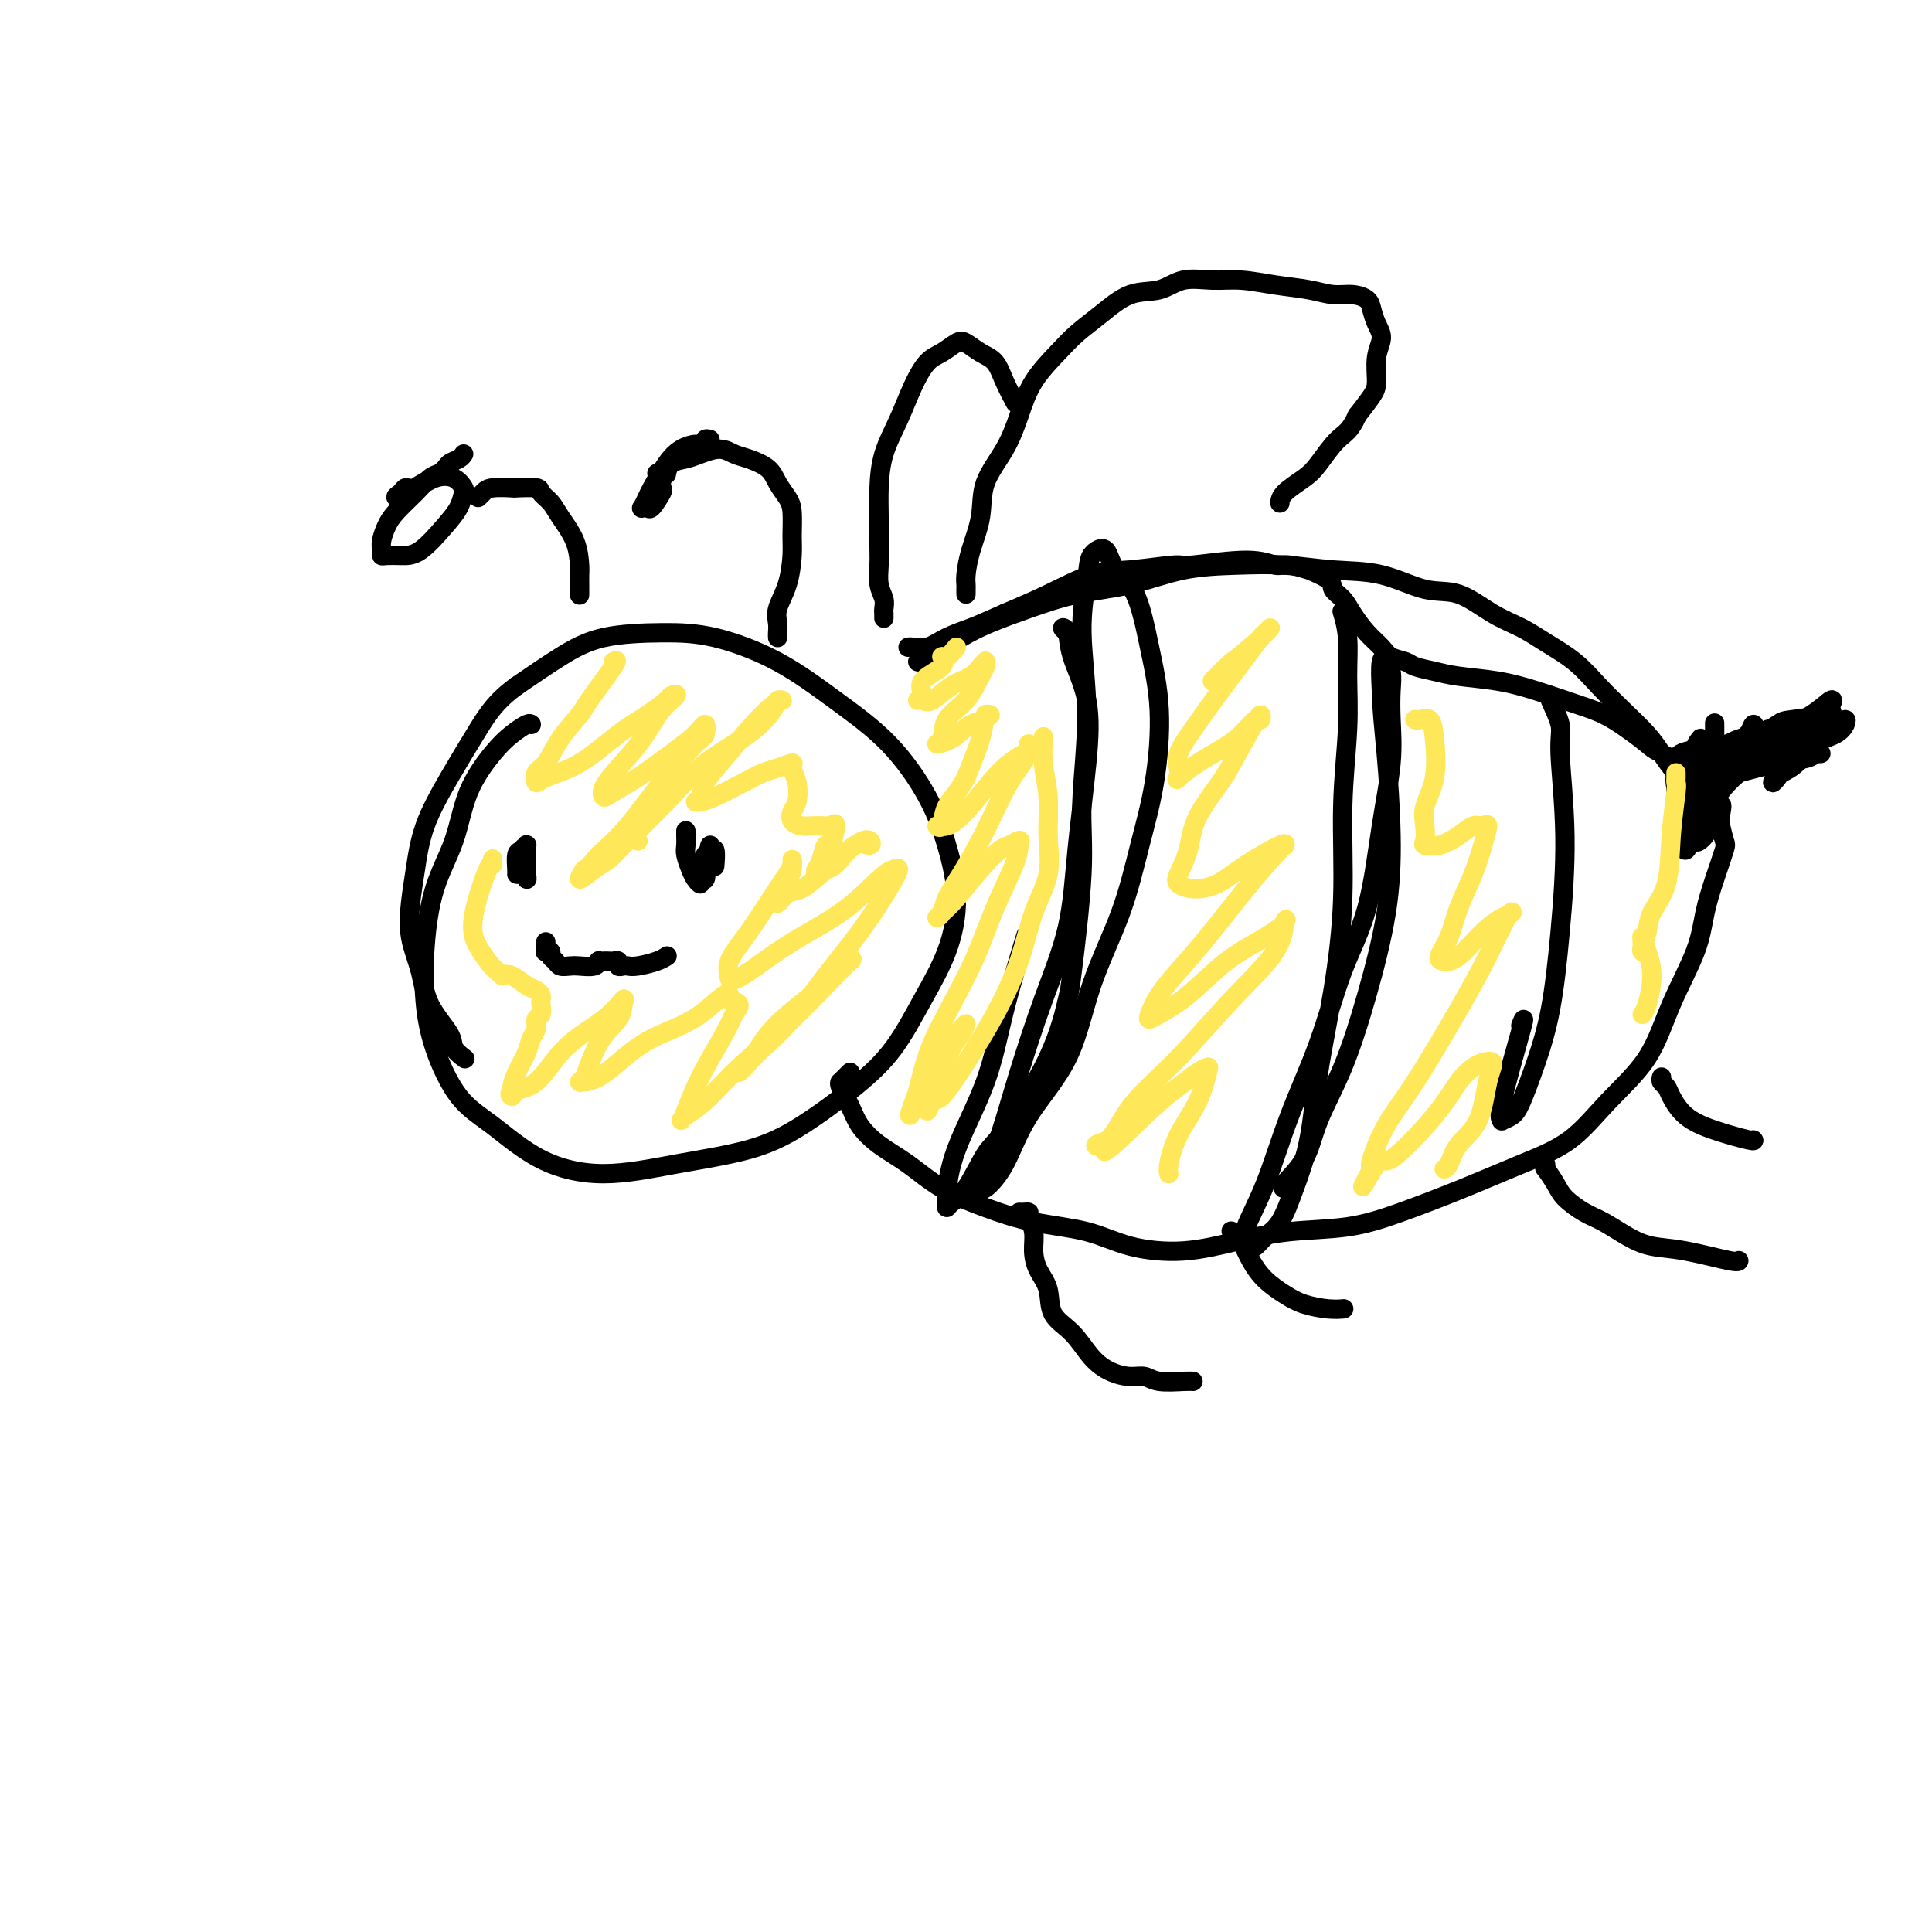 <svg viewBox='0 0 400 400' version='1.1' xmlns='http://www.w3.org/2000/svg' xmlns:xlink='http://www.w3.org/1999/xlink'><g fill='none' stroke='#000000' stroke-width='4' stroke-linecap='round' stroke-linejoin='round'><path d='M110,150c-0.168,-0.153 -0.336,-0.305 -1,0c-0.664,0.305 -1.823,1.069 -3,2c-1.177,0.931 -2.371,2.029 -4,4c-1.629,1.971 -3.691,4.813 -5,8c-1.309,3.187 -1.863,6.717 -3,10c-1.137,3.283 -2.855,6.317 -4,10c-1.145,3.683 -1.717,8.015 -2,12c-0.283,3.985 -0.276,7.623 0,11c0.276,3.377 0.822,6.493 2,10c1.178,3.507 2.989,7.403 5,10c2.011,2.597 4.222,3.893 7,6c2.778,2.107 6.124,5.025 10,7c3.876,1.975 8.281,3.006 13,3c4.719,-0.006 9.751,-1.050 15,-2c5.249,-0.950 10.713,-1.808 15,-3c4.287,-1.192 7.396,-2.719 11,-5c3.604,-2.281 7.703,-5.316 11,-8c3.297,-2.684 5.793,-5.019 8,-8c2.207,-2.981 4.127,-6.610 6,-10c1.873,-3.390 3.700,-6.543 5,-10c1.300,-3.457 2.075,-7.219 2,-11c-0.075,-3.781 -1.000,-7.581 -2,-11c-1.000,-3.419 -2.077,-6.457 -4,-10c-1.923,-3.543 -4.693,-7.591 -8,-11c-3.307,-3.409 -7.151,-6.181 -11,-9c-3.849,-2.819 -7.702,-5.687 -12,-8c-4.298,-2.313 -9.041,-4.070 -13,-5c-3.959,-0.930 -7.133,-1.033 -11,-1c-3.867,0.033 -8.426,0.201 -12,1c-3.574,0.799 -6.164,2.228 -9,4c-2.836,1.772 -5.918,3.886 -9,6'/><path d='M107,142c-4.306,3.108 -6.071,5.880 -8,9c-1.929,3.120 -4.021,6.590 -6,10c-1.979,3.410 -3.844,6.759 -5,10c-1.156,3.241 -1.602,6.374 -2,9c-0.398,2.626 -0.747,4.744 -1,7c-0.253,2.256 -0.409,4.648 0,7c0.409,2.352 1.385,4.662 2,7c0.615,2.338 0.869,4.704 2,7c1.131,2.296 3.138,4.523 4,6c0.862,1.477 0.578,2.205 1,3c0.422,0.795 1.549,1.656 2,2c0.451,0.344 0.225,0.172 0,0'/><path d='M190,137c0.483,0.102 0.965,0.204 1,0c0.035,-0.204 -0.378,-0.715 0,-1c0.378,-0.285 1.548,-0.346 3,-1c1.452,-0.654 3.185,-1.903 5,-3c1.815,-1.097 3.713,-2.041 6,-3c2.287,-0.959 4.965,-1.931 8,-3c3.035,-1.069 6.429,-2.235 10,-3c3.571,-0.765 7.319,-1.130 11,-2c3.681,-0.870 7.296,-2.247 11,-3c3.704,-0.753 7.497,-0.884 11,-1c3.503,-0.116 6.717,-0.216 10,0c3.283,0.216 6.634,0.750 10,1c3.366,0.250 6.745,0.216 10,1c3.255,0.784 6.385,2.386 9,3c2.615,0.614 4.716,0.238 7,1c2.284,0.762 4.753,2.660 7,4c2.247,1.340 4.273,2.121 6,3c1.727,0.879 3.155,1.855 5,3c1.845,1.145 4.107,2.458 6,4c1.893,1.542 3.416,3.312 5,5c1.584,1.688 3.230,3.294 5,5c1.770,1.706 3.665,3.511 5,5c1.335,1.489 2.109,2.662 3,4c0.891,1.338 1.899,2.842 3,4c1.101,1.158 2.295,1.970 3,3c0.705,1.030 0.921,2.277 1,3c0.079,0.723 0.023,0.921 0,1c-0.023,0.079 -0.011,0.040 0,0'/><path d='M176,222c-0.306,0.308 -0.612,0.616 -1,1c-0.388,0.384 -0.860,0.843 -1,1c-0.140,0.157 0.050,0.012 0,0c-0.050,-0.012 -0.339,0.109 0,1c0.339,0.891 1.308,2.552 2,4c0.692,1.448 1.108,2.684 2,4c0.892,1.316 2.260,2.713 4,4c1.740,1.287 3.852,2.465 6,4c2.148,1.535 4.330,3.426 7,5c2.670,1.574 5.826,2.830 9,4c3.174,1.170 6.364,2.255 10,3c3.636,0.745 7.716,1.149 11,2c3.284,0.851 5.771,2.149 9,3c3.229,0.851 7.200,1.254 11,1c3.800,-0.254 7.428,-1.165 11,-2c3.572,-0.835 7.088,-1.594 11,-2c3.912,-0.406 8.221,-0.457 12,-1c3.779,-0.543 7.028,-1.577 11,-3c3.972,-1.423 8.666,-3.236 13,-5c4.334,-1.764 8.306,-3.478 12,-5c3.694,-1.522 7.108,-2.852 10,-5c2.892,-2.148 5.260,-5.115 8,-8c2.740,-2.885 5.850,-5.690 8,-9c2.150,-3.310 3.340,-7.125 5,-11c1.660,-3.875 3.790,-7.810 5,-11c1.210,-3.190 1.498,-5.637 2,-8c0.502,-2.363 1.217,-4.644 2,-7c0.783,-2.356 1.634,-4.788 2,-6c0.366,-1.212 0.247,-1.203 0,-2c-0.247,-0.797 -0.624,-2.398 -1,-4'/><path d='M356,170c0.839,-4.702 0.437,-2.958 0,-3c-0.437,-0.042 -0.909,-1.870 -1,-3c-0.091,-1.130 0.199,-1.562 -2,-3c-2.199,-1.438 -6.886,-3.883 -9,-5c-2.114,-1.117 -1.654,-0.905 -3,-2c-1.346,-1.095 -4.498,-3.498 -7,-5c-2.502,-1.502 -4.352,-2.104 -7,-3c-2.648,-0.896 -6.093,-2.085 -9,-3c-2.907,-0.915 -5.278,-1.555 -8,-2c-2.722,-0.445 -5.797,-0.696 -8,-1c-2.203,-0.304 -3.534,-0.661 -5,-1c-1.466,-0.339 -3.067,-0.659 -4,-1c-0.933,-0.341 -1.198,-0.703 -2,-1c-0.802,-0.297 -2.140,-0.530 -3,-1c-0.860,-0.470 -1.243,-1.176 -2,-2c-0.757,-0.824 -1.887,-1.767 -3,-3c-1.113,-1.233 -2.209,-2.755 -3,-4c-0.791,-1.245 -1.276,-2.213 -2,-3c-0.724,-0.787 -1.685,-1.392 -2,-2c-0.315,-0.608 0.016,-1.219 -1,-2c-1.016,-0.781 -3.381,-1.731 -4,-2c-0.619,-0.269 0.506,0.142 0,0c-0.506,-0.142 -2.643,-0.838 -4,-1c-1.357,-0.162 -1.932,0.209 -3,0c-1.068,-0.209 -2.627,-0.998 -6,-1c-3.373,-0.002 -8.559,0.782 -11,1c-2.441,0.218 -2.138,-0.129 -4,0c-1.862,0.129 -5.891,0.736 -9,1c-3.109,0.264 -5.299,0.187 -8,1c-2.701,0.813 -5.915,2.518 -9,4c-3.085,1.482 -6.043,2.741 -9,4'/><path d='M208,127c-4.120,1.828 -5.419,2.399 -7,3c-1.581,0.601 -3.443,1.233 -5,2c-1.557,0.767 -2.809,1.670 -4,2c-1.191,0.330 -2.321,0.089 -3,0c-0.679,-0.089 -0.908,-0.025 -1,0c-0.092,0.025 -0.046,0.013 0,0'/><path d='M120,123c-0.001,0.174 -0.001,0.347 0,0c0.001,-0.347 0.005,-1.216 0,-2c-0.005,-0.784 -0.017,-1.484 0,-2c0.017,-0.516 0.064,-0.849 0,-2c-0.064,-1.151 -0.237,-3.121 -1,-5c-0.763,-1.879 -2.114,-3.666 -3,-5c-0.886,-1.334 -1.306,-2.214 -2,-3c-0.694,-0.786 -1.664,-1.479 -2,-2c-0.336,-0.521 -0.040,-0.869 -1,-1c-0.960,-0.131 -3.175,-0.046 -4,0c-0.825,0.046 -0.260,0.051 -1,0c-0.740,-0.051 -2.786,-0.158 -4,0c-1.214,0.158 -1.596,0.581 -2,1c-0.404,0.419 -0.830,0.834 -1,1c-0.170,0.166 -0.085,0.083 0,0'/><path d='M93,97c-0.681,0.373 -1.362,0.746 -2,1c-0.638,0.254 -1.232,0.389 -2,1c-0.768,0.611 -1.708,1.697 -3,3c-1.292,1.303 -2.935,2.822 -4,4c-1.065,1.178 -1.552,2.014 -2,3c-0.448,0.986 -0.858,2.120 -1,3c-0.142,0.880 -0.017,1.504 0,2c0.017,0.496 -0.074,0.863 0,1c0.074,0.137 0.314,0.042 1,0c0.686,-0.042 1.819,-0.032 3,0c1.181,0.032 2.409,0.088 4,-1c1.591,-1.088 3.546,-3.318 5,-5c1.454,-1.682 2.406,-2.817 3,-4c0.594,-1.183 0.829,-2.414 1,-3c0.171,-0.586 0.277,-0.526 0,-1c-0.277,-0.474 -0.938,-1.483 -2,-2c-1.062,-0.517 -2.525,-0.541 -4,0c-1.475,0.541 -2.963,1.649 -4,2c-1.037,0.351 -1.624,-0.055 -2,0c-0.376,0.055 -0.542,0.569 -1,1c-0.458,0.431 -1.206,0.778 -1,1c0.206,0.222 1.368,0.320 2,0c0.632,-0.320 0.733,-1.056 2,-2c1.267,-0.944 3.699,-2.095 5,-3c1.301,-0.905 1.473,-1.562 2,-2c0.527,-0.438 1.411,-0.656 2,-1c0.589,-0.344 0.883,-0.812 1,-1c0.117,-0.188 0.059,-0.094 0,0'/><path d='M161,132c-0.014,-0.258 -0.028,-0.516 0,-1c0.028,-0.484 0.098,-1.194 0,-2c-0.098,-0.806 -0.366,-1.707 0,-3c0.366,-1.293 1.364,-2.979 2,-5c0.636,-2.021 0.910,-4.379 1,-6c0.090,-1.621 -0.004,-2.507 0,-4c0.004,-1.493 0.108,-3.594 0,-5c-0.108,-1.406 -0.427,-2.116 -1,-3c-0.573,-0.884 -1.401,-1.940 -2,-3c-0.599,-1.060 -0.968,-2.123 -2,-3c-1.032,-0.877 -2.726,-1.566 -4,-2c-1.274,-0.434 -2.127,-0.612 -3,-1c-0.873,-0.388 -1.765,-0.986 -3,-1c-1.235,-0.014 -2.814,0.557 -4,1c-1.186,0.443 -1.978,0.758 -3,1c-1.022,0.242 -2.275,0.411 -3,1c-0.725,0.589 -0.921,1.597 -1,2c-0.079,0.403 -0.039,0.202 0,0'/><path d='M147,91c-0.464,-0.118 -0.928,-0.235 -1,0c-0.072,0.235 0.247,0.823 0,1c-0.247,0.177 -1.060,-0.056 -2,0c-0.940,0.056 -2.007,0.401 -3,1c-0.993,0.599 -1.913,1.453 -3,3c-1.087,1.547 -2.340,3.787 -3,5c-0.660,1.213 -0.725,1.400 -1,2c-0.275,0.600 -0.760,1.614 -1,2c-0.240,0.386 -0.236,0.144 0,0c0.236,-0.144 0.704,-0.189 1,0c0.296,0.189 0.420,0.611 1,0c0.580,-0.611 1.616,-2.255 2,-3c0.384,-0.745 0.117,-0.592 0,-1c-0.117,-0.408 -0.083,-1.377 0,-2c0.083,-0.623 0.215,-0.898 0,-1c-0.215,-0.102 -0.776,-0.029 -1,0c-0.224,0.029 -0.112,0.015 0,0'/><path d='M109,175c-0.423,0.333 -0.846,0.665 -1,1c-0.154,0.335 -0.037,0.672 0,1c0.037,0.328 -0.004,0.645 0,1c0.004,0.355 0.054,0.746 0,1c-0.054,0.254 -0.211,0.372 0,1c0.211,0.628 0.788,1.767 1,2c0.212,0.233 0.057,-0.439 0,-1c-0.057,-0.561 -0.015,-1.012 0,-1c0.015,0.012 0.005,0.486 0,0c-0.005,-0.486 -0.004,-1.930 0,-3c0.004,-1.070 0.011,-1.764 0,-2c-0.011,-0.236 -0.042,-0.015 0,0c0.042,0.015 0.155,-0.178 0,0c-0.155,0.178 -0.577,0.727 -1,1c-0.423,0.273 -0.845,0.269 -1,1c-0.155,0.731 -0.042,2.197 0,3c0.042,0.803 0.012,0.944 0,1c-0.012,0.056 -0.006,0.028 0,0'/><path d='M142,172c-0.007,0.236 -0.013,0.472 0,1c0.013,0.528 0.046,1.348 0,2c-0.046,0.652 -0.171,1.137 0,2c0.171,0.863 0.638,2.104 1,3c0.362,0.896 0.619,1.446 1,2c0.381,0.554 0.886,1.112 1,1c0.114,-0.112 -0.162,-0.894 0,-1c0.162,-0.106 0.762,0.464 1,0c0.238,-0.464 0.115,-1.962 0,-3c-0.115,-1.038 -0.223,-1.616 0,-2c0.223,-0.384 0.778,-0.575 1,-1c0.222,-0.425 0.112,-1.083 0,-1c-0.112,0.083 -0.226,0.909 0,1c0.226,0.091 0.792,-0.552 1,0c0.208,0.552 0.060,2.301 0,3c-0.060,0.699 -0.030,0.350 0,0'/><path d='M113,195c-0.009,0.311 -0.017,0.622 0,1c0.017,0.378 0.060,0.822 0,1c-0.060,0.178 -0.224,0.090 0,0c0.224,-0.090 0.837,-0.182 1,0c0.163,0.182 -0.123,0.637 0,1c0.123,0.363 0.656,0.634 1,1c0.344,0.366 0.499,0.826 1,1c0.501,0.174 1.349,0.061 2,0c0.651,-0.061 1.106,-0.069 2,0c0.894,0.069 2.229,0.215 3,0c0.771,-0.215 0.980,-0.789 1,-1c0.020,-0.211 -0.148,-0.057 0,0c0.148,0.057 0.613,0.019 1,0c0.387,-0.019 0.695,-0.019 1,0c0.305,0.019 0.606,0.057 1,0c0.394,-0.057 0.880,-0.211 1,0c0.120,0.211 -0.127,0.786 0,1c0.127,0.214 0.626,0.068 1,0c0.374,-0.068 0.622,-0.057 1,0c0.378,0.057 0.885,0.160 2,0c1.115,-0.160 2.839,-0.581 4,-1c1.161,-0.419 1.760,-0.834 2,-1c0.240,-0.166 0.120,-0.083 0,0'/><path d='M221,131c-0.529,-0.438 -1.058,-0.875 -1,-1c0.058,-0.125 0.703,0.063 1,1c0.297,0.937 0.248,2.625 1,5c0.752,2.375 2.306,5.439 3,9c0.694,3.561 0.527,7.618 0,13c-0.527,5.382 -1.414,12.088 -2,18c-0.586,5.912 -0.870,11.031 -2,16c-1.130,4.969 -3.105,9.788 -5,15c-1.895,5.212 -3.709,10.818 -5,15c-1.291,4.182 -2.058,6.942 -3,10c-0.942,3.058 -2.058,6.416 -3,9c-0.942,2.584 -1.708,4.394 -2,5c-0.292,0.606 -0.108,0.007 0,0c0.108,-0.007 0.140,0.578 1,0c0.860,-0.578 2.547,-2.318 4,-5c1.453,-2.682 2.671,-6.305 5,-10c2.329,-3.695 5.769,-7.460 8,-12c2.231,-4.540 3.254,-9.854 5,-15c1.746,-5.146 4.214,-10.125 6,-15c1.786,-4.875 2.891,-9.648 4,-14c1.109,-4.352 2.221,-8.284 3,-13c0.779,-4.716 1.226,-10.217 1,-15c-0.226,-4.783 -1.125,-8.848 -2,-13c-0.875,-4.152 -1.726,-8.392 -3,-11c-1.274,-2.608 -2.970,-3.586 -4,-5c-1.030,-1.414 -1.393,-3.265 -2,-4c-0.607,-0.735 -1.459,-0.353 -2,0c-0.541,0.353 -0.770,0.676 -1,1'/><path d='M226,115c-0.609,0.829 -0.630,2.402 -1,5c-0.370,2.598 -1.087,6.220 -1,11c0.087,4.780 0.978,10.716 1,17c0.022,6.284 -0.824,12.916 -1,18c-0.176,5.084 0.318,8.620 0,15c-0.318,6.380 -1.448,15.606 -2,20c-0.552,4.394 -0.524,3.958 -1,6c-0.476,2.042 -1.455,6.564 -4,12c-2.545,5.436 -6.658,11.787 -9,15c-2.342,3.213 -2.915,3.288 -4,5c-1.085,1.712 -2.684,5.060 -4,7c-1.316,1.940 -2.350,2.473 -3,3c-0.650,0.527 -0.915,1.050 -1,1c-0.085,-0.050 0.009,-0.672 0,-1c-0.009,-0.328 -0.121,-0.363 0,-2c0.121,-1.637 0.474,-4.875 2,-9c1.526,-4.125 4.223,-9.137 6,-14c1.777,-4.863 2.632,-9.579 4,-15c1.368,-5.421 3.248,-11.549 4,-14c0.752,-2.451 0.376,-1.226 0,0'/><path d='M278,127c-0.116,-0.387 -0.231,-0.774 0,0c0.231,0.774 0.809,2.707 1,5c0.191,2.293 -0.006,4.944 0,8c0.006,3.056 0.216,6.516 0,11c-0.216,4.484 -0.858,9.991 -1,16c-0.142,6.009 0.216,12.520 0,19c-0.216,6.480 -1.005,12.930 -2,19c-0.995,6.070 -2.195,11.762 -3,17c-0.805,5.238 -1.213,10.024 -2,14c-0.787,3.976 -1.951,7.143 -3,10c-1.049,2.857 -1.983,5.404 -3,7c-1.017,1.596 -2.118,2.240 -3,3c-0.882,0.760 -1.545,1.634 -2,2c-0.455,0.366 -0.700,0.222 -1,0c-0.300,-0.222 -0.654,-0.523 -1,-1c-0.346,-0.477 -0.685,-1.130 0,-3c0.685,-1.870 2.392,-4.955 4,-9c1.608,-4.045 3.116,-9.049 5,-14c1.884,-4.951 4.144,-9.850 6,-15c1.856,-5.150 3.306,-10.550 5,-15c1.694,-4.450 3.630,-7.950 5,-13c1.370,-5.050 2.172,-11.648 3,-17c0.828,-5.352 1.682,-9.456 2,-13c0.318,-3.544 0.100,-6.529 0,-9c-0.100,-2.471 -0.083,-4.428 0,-6c0.083,-1.572 0.232,-2.758 0,-4c-0.232,-1.242 -0.846,-2.539 -1,-3c-0.154,-0.461 0.151,-0.086 0,0c-0.151,0.086 -0.757,-0.118 -1,1c-0.243,1.118 -0.121,3.559 0,6'/><path d='M286,143c0.008,3.196 0.527,7.687 1,13c0.473,5.313 0.898,11.447 1,17c0.102,5.553 -0.120,10.525 -1,16c-0.880,5.475 -2.419,11.453 -4,17c-1.581,5.547 -3.204,10.664 -5,15c-1.796,4.336 -3.763,7.890 -5,11c-1.237,3.110 -1.743,5.775 -3,8c-1.257,2.225 -3.265,4.009 -4,5c-0.735,0.991 -0.198,1.190 0,1c0.198,-0.190 0.057,-0.769 0,-1c-0.057,-0.231 -0.028,-0.116 0,0'/><path d='M321,144c-0.236,-0.064 -0.472,-0.128 0,1c0.472,1.128 1.652,3.449 2,5c0.348,1.551 -0.136,2.333 0,6c0.136,3.667 0.892,10.218 1,17c0.108,6.782 -0.432,13.796 -1,20c-0.568,6.204 -1.165,11.600 -2,16c-0.835,4.400 -1.907,7.806 -3,11c-1.093,3.194 -2.206,6.176 -3,8c-0.794,1.824 -1.270,2.490 -2,3c-0.730,0.510 -1.716,0.866 -2,1c-0.284,0.134 0.134,0.047 0,0c-0.134,-0.047 -0.819,-0.054 0,-4c0.819,-3.946 3.144,-11.832 4,-15c0.856,-3.168 0.245,-1.620 0,-1c-0.245,0.620 -0.122,0.310 0,0'/><path d='M200,123c-0.004,-0.341 -0.008,-0.683 0,-1c0.008,-0.317 0.027,-0.610 0,-1c-0.027,-0.390 -0.100,-0.878 0,-2c0.100,-1.122 0.372,-2.878 1,-5c0.628,-2.122 1.611,-4.610 2,-7c0.389,-2.390 0.183,-4.680 1,-7c0.817,-2.320 2.657,-4.668 4,-7c1.343,-2.332 2.188,-4.646 3,-7c0.812,-2.354 1.590,-4.747 3,-7c1.410,-2.253 3.451,-4.367 5,-6c1.549,-1.633 2.608,-2.785 4,-4c1.392,-1.215 3.119,-2.493 5,-4c1.881,-1.507 3.915,-3.242 6,-4c2.085,-0.758 4.222,-0.540 6,-1c1.778,-0.460 3.199,-1.599 5,-2c1.801,-0.401 3.983,-0.065 6,0c2.017,0.065 3.869,-0.141 6,0c2.131,0.141 4.539,0.629 7,1c2.461,0.371 4.974,0.626 7,1c2.026,0.374 3.565,0.866 5,1c1.435,0.134 2.768,-0.089 4,0c1.232,0.089 2.365,0.490 3,1c0.635,0.510 0.773,1.130 1,2c0.227,0.870 0.543,1.989 1,3c0.457,1.011 1.056,1.915 1,3c-0.056,1.085 -0.768,2.353 -1,4c-0.232,1.647 0.014,3.674 0,5c-0.014,1.326 -0.290,1.950 -1,3c-0.710,1.050 -1.855,2.525 -3,4'/><path d='M281,86c-1.469,3.342 -2.642,3.698 -4,5c-1.358,1.302 -2.900,3.551 -4,5c-1.100,1.449 -1.759,2.100 -3,3c-1.241,0.900 -3.065,2.050 -4,3c-0.935,0.950 -0.981,1.700 -1,2c-0.019,0.300 -0.009,0.150 0,0'/><path d='M183,128c-0.002,-0.441 -0.004,-0.883 0,-1c0.004,-0.117 0.015,0.090 0,0c-0.015,-0.090 -0.057,-0.475 0,-1c0.057,-0.525 0.211,-1.188 0,-2c-0.211,-0.812 -0.789,-1.772 -1,-3c-0.211,-1.228 -0.055,-2.724 0,-4c0.055,-1.276 0.010,-2.330 0,-4c-0.010,-1.670 0.017,-3.954 0,-6c-0.017,-2.046 -0.076,-3.854 0,-6c0.076,-2.146 0.288,-4.629 1,-7c0.712,-2.371 1.924,-4.628 3,-7c1.076,-2.372 2.017,-4.858 3,-7c0.983,-2.142 2.009,-3.941 3,-5c0.991,-1.059 1.946,-1.379 3,-2c1.054,-0.621 2.207,-1.542 3,-2c0.793,-0.458 1.225,-0.451 2,0c0.775,0.451 1.893,1.347 3,2c1.107,0.653 2.204,1.062 3,2c0.796,0.938 1.291,2.407 2,4c0.709,1.593 1.631,3.312 2,4c0.369,0.688 0.184,0.344 0,0'/><path d='M211,251c0.301,0.013 0.602,0.026 1,0c0.398,-0.026 0.893,-0.089 1,0c0.107,0.089 -0.174,0.332 0,1c0.174,0.668 0.804,1.760 1,3c0.196,1.240 -0.041,2.626 0,4c0.041,1.374 0.359,2.734 1,4c0.641,1.266 1.605,2.437 2,4c0.395,1.563 0.220,3.519 1,5c0.780,1.481 2.516,2.487 4,4c1.484,1.513 2.716,3.534 4,5c1.284,1.466 2.620,2.379 4,3c1.380,0.621 2.804,0.951 4,1c1.196,0.049 2.163,-0.183 3,0c0.837,0.183 1.544,0.781 3,1c1.456,0.219 3.661,0.059 5,0c1.339,-0.059 1.811,-0.017 2,0c0.189,0.017 0.094,0.008 0,0'/><path d='M255,255c-0.095,-0.108 -0.189,-0.216 0,0c0.189,0.216 0.662,0.757 1,1c0.338,0.243 0.543,0.187 1,1c0.457,0.813 1.168,2.495 2,4c0.832,1.505 1.785,2.834 3,4c1.215,1.166 2.690,2.169 4,3c1.310,0.831 2.454,1.491 4,2c1.546,0.509 3.493,0.868 5,1c1.507,0.132 2.573,0.038 3,0c0.427,-0.038 0.213,-0.019 0,0'/><path d='M320,241c0.051,0.495 0.103,0.990 0,1c-0.103,0.010 -0.360,-0.465 0,0c0.360,0.465 1.337,1.871 2,3c0.663,1.129 1.011,1.980 2,3c0.989,1.020 2.619,2.208 4,3c1.381,0.792 2.514,1.186 4,2c1.486,0.814 3.326,2.046 5,3c1.674,0.954 3.180,1.628 5,2c1.820,0.372 3.952,0.440 7,1c3.048,0.560 7.013,1.612 9,2c1.987,0.388 1.996,0.111 2,0c0.004,-0.111 0.002,-0.055 0,0'/><path d='M344,223c-0.098,0.343 -0.196,0.686 0,1c0.196,0.314 0.687,0.599 1,1c0.313,0.401 0.448,0.916 1,2c0.552,1.084 1.521,2.735 3,4c1.479,1.265 3.469,2.143 6,3c2.531,0.857 5.605,1.692 7,2c1.395,0.308 1.113,0.088 1,0c-0.113,-0.088 -0.056,-0.044 0,0'/><path d='M346,158c-0.097,0.088 -0.194,0.177 0,0c0.194,-0.177 0.679,-0.618 1,-1c0.321,-0.382 0.480,-0.704 1,-1c0.520,-0.296 1.402,-0.566 4,-1c2.598,-0.434 6.911,-1.034 10,-2c3.089,-0.966 4.954,-2.299 6,-3c1.046,-0.701 1.272,-0.769 3,-1c1.728,-0.231 4.957,-0.624 6,-1c1.043,-0.376 -0.099,-0.736 0,-1c0.099,-0.264 1.441,-0.431 2,0c0.559,0.431 0.335,1.461 0,2c-0.335,0.539 -0.782,0.587 -1,1c-0.218,0.413 -0.207,1.191 -1,2c-0.793,0.809 -2.391,1.650 -4,3c-1.609,1.350 -3.228,3.210 -4,4c-0.772,0.790 -0.696,0.509 -1,1c-0.304,0.491 -0.988,1.754 -1,2c-0.012,0.246 0.647,-0.525 1,-1c0.353,-0.475 0.399,-0.655 1,-1c0.601,-0.345 1.755,-0.854 3,-2c1.245,-1.146 2.579,-2.930 4,-4c1.421,-1.070 2.930,-1.425 4,-2c1.070,-0.575 1.702,-1.369 2,-2c0.298,-0.631 0.262,-1.099 0,-1c-0.262,0.099 -0.750,0.766 -1,1c-0.250,0.234 -0.263,0.035 -2,1c-1.737,0.965 -5.197,3.094 -7,4c-1.803,0.906 -1.947,0.590 -3,1c-1.053,0.410 -3.015,1.546 -4,2c-0.985,0.454 -0.992,0.227 -1,0'/><path d='M364,158c-2.773,1.334 -0.704,0.668 0,0c0.704,-0.668 0.045,-1.338 0,-2c-0.045,-0.662 0.524,-1.315 1,-2c0.476,-0.685 0.860,-1.403 1,-2c0.140,-0.597 0.035,-1.072 0,-1c-0.035,0.072 0.000,0.691 -1,1c-1.000,0.309 -3.035,0.308 -5,1c-1.965,0.692 -3.859,2.078 -5,3c-1.141,0.922 -1.528,1.379 -2,2c-0.472,0.621 -1.027,1.407 -1,2c0.027,0.593 0.637,0.992 2,1c1.363,0.008 3.480,-0.376 6,-1c2.520,-0.624 5.444,-1.488 8,-2c2.556,-0.512 4.746,-0.673 6,-1c1.254,-0.327 1.573,-0.820 2,-1c0.427,-0.180 0.961,-0.045 1,0c0.039,0.045 -0.416,0.002 -1,0c-0.584,-0.002 -1.296,0.037 -3,0c-1.704,-0.037 -4.399,-0.150 -6,0c-1.601,0.150 -2.106,0.562 -3,1c-0.894,0.438 -2.176,0.900 -3,1c-0.824,0.100 -1.189,-0.164 -1,0c0.189,0.164 0.933,0.756 1,1c0.067,0.244 -0.544,0.140 2,-1c2.544,-1.140 8.242,-3.317 11,-5c2.758,-1.683 2.575,-2.872 3,-4c0.425,-1.128 1.459,-2.194 2,-3c0.541,-0.806 0.588,-1.350 0,-1c-0.588,0.350 -1.812,1.594 -4,3c-2.188,1.406 -5.339,2.973 -8,5c-2.661,2.027 -4.830,4.513 -7,7'/><path d='M360,160c-3.964,3.421 -4.375,4.973 -5,6c-0.625,1.027 -1.464,1.529 -2,2c-0.536,0.471 -0.769,0.911 -1,1c-0.231,0.089 -0.461,-0.175 0,-1c0.461,-0.825 1.613,-2.212 3,-4c1.387,-1.788 3.011,-3.977 4,-6c0.989,-2.023 1.344,-3.881 2,-5c0.656,-1.119 1.613,-1.501 2,-2c0.387,-0.499 0.202,-1.116 0,-1c-0.202,0.116 -0.422,0.964 -1,2c-0.578,1.036 -1.514,2.261 -3,4c-1.486,1.739 -3.524,3.994 -5,6c-1.476,2.006 -2.392,3.763 -3,5c-0.608,1.237 -0.910,1.954 -1,2c-0.090,0.046 0.032,-0.580 0,-1c-0.032,-0.420 -0.219,-0.635 0,-2c0.219,-1.365 0.843,-3.880 1,-6c0.157,-2.120 -0.153,-3.845 0,-5c0.153,-1.155 0.770,-1.740 1,-2c0.230,-0.260 0.073,-0.194 0,0c-0.073,0.194 -0.061,0.515 0,2c0.061,1.485 0.171,4.132 0,7c-0.171,2.868 -0.624,5.956 -1,8c-0.376,2.044 -0.675,3.045 -1,4c-0.325,0.955 -0.676,1.865 -1,2c-0.324,0.135 -0.623,-0.505 -1,-1c-0.377,-0.495 -0.833,-0.844 -1,-2c-0.167,-1.156 -0.045,-3.119 0,-5c0.045,-1.881 0.013,-3.680 0,-5c-0.013,-1.320 -0.006,-2.160 0,-3'/><path d='M347,160c-0.008,-2.273 -0.027,-1.455 0,-1c0.027,0.455 0.102,0.546 0,1c-0.102,0.454 -0.379,1.272 0,3c0.379,1.728 1.415,4.366 2,6c0.585,1.634 0.721,2.264 1,3c0.279,0.736 0.702,1.579 1,2c0.298,0.421 0.472,0.420 1,0c0.528,-0.420 1.409,-1.258 2,-3c0.591,-1.742 0.890,-4.387 1,-7c0.110,-2.613 0.029,-5.195 0,-7c-0.029,-1.805 -0.008,-2.832 0,-4c0.008,-1.168 0.002,-2.477 0,-3c-0.002,-0.523 -0.001,-0.262 0,0'/></g>
<g fill='none' stroke='#FEE859' stroke-width='4' stroke-linecap='round' stroke-linejoin='round'><path d='M198,134c-0.699,0.888 -1.398,1.775 -2,2c-0.602,0.225 -1.108,-0.213 -1,0c0.108,0.213 0.830,1.076 0,2c-0.830,0.924 -3.213,1.911 -4,3c-0.787,1.089 0.021,2.282 0,3c-0.021,0.718 -0.872,0.961 -1,1c-0.128,0.039 0.466,-0.126 1,0c0.534,0.126 1.009,0.542 2,0c0.991,-0.542 2.500,-2.041 4,-3c1.500,-0.959 2.991,-1.378 4,-2c1.009,-0.622 1.537,-1.445 2,-2c0.463,-0.555 0.863,-0.840 1,-1c0.137,-0.160 0.012,-0.193 0,0c-0.012,0.193 0.089,0.612 0,1c-0.089,0.388 -0.370,0.745 -1,2c-0.630,1.255 -1.611,3.407 -3,5c-1.389,1.593 -3.187,2.626 -4,4c-0.813,1.374 -0.641,3.087 -1,4c-0.359,0.913 -1.250,1.026 -1,1c0.250,-0.026 1.641,-0.189 3,-1c1.359,-0.811 2.686,-2.268 4,-3c1.314,-0.732 2.613,-0.737 3,-1c0.387,-0.263 -0.139,-0.783 0,-1c0.139,-0.217 0.945,-0.130 1,0c0.055,0.130 -0.639,0.304 -1,1c-0.361,0.696 -0.389,1.913 -1,4c-0.611,2.087 -1.806,5.043 -3,8'/><path d='M200,161c-1.486,2.971 -3.200,4.397 -4,6c-0.800,1.603 -0.686,3.381 -1,4c-0.314,0.619 -1.056,0.079 -1,0c0.056,-0.079 0.911,0.301 2,0c1.089,-0.301 2.411,-1.285 4,-3c1.589,-1.715 3.444,-4.163 5,-6c1.556,-1.837 2.812,-3.063 4,-4c1.188,-0.937 2.307,-1.585 3,-2c0.693,-0.415 0.959,-0.597 1,-1c0.041,-0.403 -0.145,-1.028 0,-1c0.145,0.028 0.620,0.710 0,2c-0.620,1.290 -2.337,3.189 -4,6c-1.663,2.811 -3.273,6.533 -5,10c-1.727,3.467 -3.571,6.678 -5,9c-1.429,2.322 -2.442,3.754 -3,5c-0.558,1.246 -0.660,2.305 -1,3c-0.340,0.695 -0.918,1.027 -1,1c-0.082,-0.027 0.334,-0.412 1,-1c0.666,-0.588 1.583,-1.377 3,-3c1.417,-1.623 3.332,-4.079 5,-6c1.668,-1.921 3.087,-3.305 4,-4c0.913,-0.695 1.318,-0.700 2,-1c0.682,-0.300 1.640,-0.896 2,-1c0.360,-0.104 0.124,0.283 0,1c-0.124,0.717 -0.134,1.765 -1,4c-0.866,2.235 -2.589,5.658 -4,9c-1.411,3.342 -2.511,6.603 -4,10c-1.489,3.397 -3.368,6.931 -5,10c-1.632,3.069 -3.016,5.672 -4,8c-0.984,2.328 -1.567,4.379 -2,6c-0.433,1.621 -0.717,2.810 -1,4'/><path d='M190,226c-3.253,8.505 -0.884,3.768 0,2c0.884,-1.768 0.285,-0.566 0,0c-0.285,0.566 -0.256,0.496 0,0c0.256,-0.496 0.741,-1.417 1,-2c0.259,-0.583 0.294,-0.827 1,-2c0.706,-1.173 2.082,-3.276 3,-5c0.918,-1.724 1.378,-3.071 2,-4c0.622,-0.929 1.404,-1.440 2,-2c0.596,-0.560 1.004,-1.169 1,-1c-0.004,0.169 -0.421,1.114 -1,2c-0.579,0.886 -1.319,1.711 -2,3c-0.681,1.289 -1.304,3.041 -2,5c-0.696,1.959 -1.465,4.123 -2,5c-0.535,0.877 -0.837,0.465 -1,1c-0.163,0.535 -0.187,2.017 0,2c0.187,-0.017 0.585,-1.533 1,-2c0.415,-0.467 0.848,0.114 2,-1c1.152,-1.114 3.024,-3.922 5,-7c1.976,-3.078 4.056,-6.424 6,-10c1.944,-3.576 3.751,-7.381 5,-11c1.249,-3.619 1.939,-7.050 3,-10c1.061,-2.950 2.495,-5.418 3,-8c0.505,-2.582 0.083,-5.277 0,-8c-0.083,-2.723 0.174,-5.472 0,-8c-0.174,-2.528 -0.778,-4.834 -1,-7c-0.222,-2.166 -0.064,-4.190 0,-5c0.064,-0.810 0.032,-0.405 0,0'/><path d='M255,139c0.019,-0.308 0.038,-0.616 0,-1c-0.038,-0.384 -0.132,-0.842 0,-1c0.132,-0.158 0.492,-0.014 1,0c0.508,0.014 1.165,-0.101 1,0c-0.165,0.101 -1.151,0.416 -2,1c-0.849,0.584 -1.560,1.435 -2,2c-0.440,0.565 -0.610,0.843 -1,1c-0.390,0.157 -1.000,0.191 -1,0c-0.000,-0.191 0.610,-0.608 1,-1c0.390,-0.392 0.561,-0.759 2,-2c1.439,-1.241 4.144,-3.357 6,-5c1.856,-1.643 2.861,-2.812 3,-3c0.139,-0.188 -0.588,0.605 -1,1c-0.412,0.395 -0.510,0.391 -1,1c-0.490,0.609 -1.371,1.829 -3,4c-1.629,2.171 -4.005,5.293 -6,8c-1.995,2.707 -3.609,5.001 -5,7c-1.391,1.999 -2.558,3.704 -3,5c-0.442,1.296 -0.159,2.184 0,3c0.159,0.816 0.195,1.559 0,2c-0.195,0.441 -0.620,0.580 0,0c0.620,-0.580 2.285,-1.877 4,-3c1.715,-1.123 3.480,-2.071 5,-3c1.520,-0.929 2.796,-1.838 4,-3c1.204,-1.162 2.336,-2.577 3,-3c0.664,-0.423 0.858,0.144 1,0c0.142,-0.144 0.230,-1.000 0,-1c-0.230,0.000 -0.780,0.857 -2,3c-1.220,2.143 -3.110,5.571 -5,9'/><path d='M254,160c-2.196,3.389 -4.686,6.362 -6,9c-1.314,2.638 -1.451,4.941 -2,7c-0.549,2.059 -1.508,3.875 -2,5c-0.492,1.125 -0.517,1.558 0,2c0.517,0.442 1.574,0.893 3,1c1.426,0.107 3.220,-0.130 5,-1c1.780,-0.870 3.545,-2.374 6,-4c2.455,-1.626 5.598,-3.374 7,-4c1.402,-0.626 1.062,-0.129 1,0c-0.062,0.129 0.154,-0.108 0,0c-0.154,0.108 -0.678,0.562 -2,2c-1.322,1.438 -3.444,3.860 -6,7c-2.556,3.140 -5.547,6.999 -8,10c-2.453,3.001 -4.367,5.142 -6,7c-1.633,1.858 -2.985,3.431 -4,5c-1.015,1.569 -1.692,3.134 -2,4c-0.308,0.866 -0.246,1.032 0,1c0.246,-0.032 0.676,-0.264 2,-1c1.324,-0.736 3.542,-1.977 6,-4c2.458,-2.023 5.155,-4.828 8,-7c2.845,-2.172 5.837,-3.711 8,-5c2.163,-1.289 3.496,-2.330 4,-3c0.504,-0.670 0.179,-0.971 0,0c-0.179,0.971 -0.210,3.215 -2,6c-1.790,2.785 -5.337,6.113 -9,10c-3.663,3.887 -7.443,8.335 -11,12c-3.557,3.665 -6.892,6.548 -9,9c-2.108,2.452 -2.988,4.472 -4,6c-1.012,1.528 -2.157,2.565 -3,3c-0.843,0.435 -1.384,0.267 -1,0c0.384,-0.267 1.692,-0.634 3,-1'/><path d='M230,236c-4.352,6.149 2.768,-0.980 7,-5c4.232,-4.020 5.575,-4.931 7,-6c1.425,-1.069 2.933,-2.298 4,-3c1.067,-0.702 1.694,-0.879 2,-1c0.306,-0.121 0.292,-0.186 0,1c-0.292,1.186 -0.863,3.625 -2,6c-1.137,2.375 -2.841,4.688 -4,7c-1.159,2.312 -1.774,4.622 -2,6c-0.226,1.378 -0.065,1.822 0,2c0.065,0.178 0.032,0.089 0,0'/><path d='M293,149c-0.060,-0.018 -0.119,-0.036 0,0c0.119,0.036 0.417,0.127 1,0c0.583,-0.127 1.452,-0.470 2,0c0.548,0.470 0.774,1.754 1,4c0.226,2.246 0.451,5.453 0,8c-0.451,2.547 -1.577,4.435 -2,6c-0.423,1.565 -0.143,2.806 0,4c0.143,1.194 0.149,2.340 0,3c-0.149,0.660 -0.454,0.833 0,1c0.454,0.167 1.667,0.329 3,0c1.333,-0.329 2.785,-1.149 4,-2c1.215,-0.851 2.191,-1.731 3,-2c0.809,-0.269 1.450,0.075 2,0c0.550,-0.075 1.007,-0.569 1,0c-0.007,0.569 -0.479,2.201 -1,4c-0.521,1.799 -1.090,3.764 -2,6c-0.910,2.236 -2.160,4.743 -3,7c-0.840,2.257 -1.271,4.263 -2,6c-0.729,1.737 -1.755,3.205 -2,4c-0.245,0.795 0.292,0.918 1,1c0.708,0.082 1.586,0.125 3,-1c1.414,-1.125 3.363,-3.417 5,-5c1.637,-1.583 2.963,-2.456 4,-3c1.037,-0.544 1.784,-0.759 2,-1c0.216,-0.241 -0.098,-0.507 -1,1c-0.902,1.507 -2.393,4.789 -4,8c-1.607,3.211 -3.331,6.352 -6,11c-2.669,4.648 -6.282,10.803 -9,15c-2.718,4.197 -4.539,6.438 -6,9c-1.461,2.562 -2.560,5.446 -3,7c-0.440,1.554 -0.220,1.777 0,2'/><path d='M284,242c-4.005,7.760 -0.517,1.158 1,-1c1.517,-2.158 1.063,0.126 3,-1c1.937,-1.126 6.264,-5.663 9,-9c2.736,-3.337 3.879,-5.475 5,-7c1.121,-1.525 2.219,-2.439 3,-3c0.781,-0.561 1.243,-0.770 2,-1c0.757,-0.230 1.808,-0.482 2,0c0.192,0.482 -0.474,1.698 -1,4c-0.526,2.302 -0.912,5.689 -2,8c-1.088,2.311 -2.879,3.547 -4,5c-1.121,1.453 -1.571,3.122 -2,4c-0.429,0.878 -0.837,0.965 -1,1c-0.163,0.035 -0.082,0.017 0,0'/><path d='M347,160c0.008,0.316 0.015,0.631 0,1c-0.015,0.369 -0.053,0.790 0,1c0.053,0.210 0.197,0.208 0,2c-0.197,1.792 -0.736,5.376 -1,9c-0.264,3.624 -0.253,7.287 -1,10c-0.747,2.713 -2.253,4.475 -3,6c-0.747,1.525 -0.736,2.813 -1,4c-0.264,1.187 -0.803,2.274 -1,3c-0.197,0.726 -0.050,1.092 0,1c0.050,-0.092 0.004,-0.642 0,-1c-0.004,-0.358 0.035,-0.524 0,-1c-0.035,-0.476 -0.143,-1.262 0,-1c0.143,0.262 0.535,1.573 1,3c0.465,1.427 1.001,2.970 1,5c-0.001,2.030 -0.539,4.547 -1,6c-0.461,1.453 -0.846,1.844 -1,2c-0.154,0.156 -0.077,0.078 0,0'/><path d='M127,137c0.533,-0.310 1.065,-0.619 0,1c-1.065,1.619 -3.729,5.168 -5,7c-1.271,1.832 -1.150,1.949 -2,3c-0.850,1.051 -2.670,3.036 -4,5c-1.330,1.964 -2.169,3.907 -3,5c-0.831,1.093 -1.655,1.335 -2,2c-0.345,0.665 -0.211,1.753 0,2c0.211,0.247 0.498,-0.347 2,-1c1.502,-0.653 4.219,-1.366 7,-3c2.781,-1.634 5.627,-4.191 8,-6c2.373,-1.809 4.274,-2.870 6,-4c1.726,-1.130 3.279,-2.327 4,-3c0.721,-0.673 0.612,-0.820 1,-1c0.388,-0.180 1.274,-0.393 1,0c-0.274,0.393 -1.706,1.392 -3,3c-1.294,1.608 -2.448,3.827 -4,6c-1.552,2.173 -3.503,4.302 -5,6c-1.497,1.698 -2.541,2.965 -3,4c-0.459,1.035 -0.334,1.838 0,2c0.334,0.162 0.878,-0.316 2,-1c1.122,-0.684 2.823,-1.574 5,-3c2.177,-1.426 4.830,-3.390 7,-5c2.170,-1.610 3.857,-2.868 5,-4c1.143,-1.132 1.742,-2.138 2,-2c0.258,0.138 0.174,1.421 0,2c-0.174,0.579 -0.438,0.454 -2,2c-1.562,1.546 -4.420,4.762 -7,8c-2.580,3.238 -4.880,6.496 -7,9c-2.120,2.504 -4.060,4.252 -6,6'/><path d='M124,177c-3.985,4.710 -2.949,2.985 -3,3c-0.051,0.015 -1.191,1.770 -1,2c0.191,0.230 1.712,-1.067 3,-2c1.288,-0.933 2.342,-1.504 3,-2c0.658,-0.496 0.919,-0.916 3,-3c2.081,-2.084 5.982,-5.830 9,-9c3.018,-3.170 5.153,-5.764 8,-8c2.847,-2.236 6.405,-4.116 9,-6c2.595,-1.884 4.225,-3.773 5,-5c0.775,-1.227 0.694,-1.792 1,-2c0.306,-0.208 1.000,-0.057 1,0c0.000,0.057 -0.692,0.022 -2,1c-1.308,0.978 -3.230,2.970 -5,5c-1.770,2.030 -3.386,4.099 -5,6c-1.614,1.901 -3.225,3.632 -4,5c-0.775,1.368 -0.714,2.371 -1,3c-0.286,0.629 -0.919,0.883 -1,1c-0.081,0.117 0.389,0.095 1,0c0.611,-0.095 1.362,-0.264 3,-1c1.638,-0.736 4.161,-2.038 6,-3c1.839,-0.962 2.994,-1.585 4,-2c1.006,-0.415 1.864,-0.623 3,-1c1.136,-0.377 2.550,-0.922 3,-1c0.450,-0.078 -0.063,0.311 0,1c0.063,0.689 0.702,1.677 1,3c0.298,1.323 0.254,2.981 0,4c-0.254,1.019 -0.717,1.397 -1,2c-0.283,0.603 -0.385,1.430 0,2c0.385,0.570 1.258,0.884 2,1c0.742,0.116 1.355,0.033 2,0c0.645,-0.033 1.323,-0.017 2,0'/><path d='M170,171c1.114,0.136 0.898,-0.022 1,0c0.102,0.022 0.522,0.226 1,0c0.478,-0.226 1.014,-0.881 1,0c-0.014,0.881 -0.579,3.297 -1,4c-0.421,0.703 -0.698,-0.308 -1,0c-0.302,0.308 -0.628,1.935 -1,3c-0.372,1.065 -0.789,1.568 -1,2c-0.211,0.432 -0.216,0.794 0,1c0.216,0.206 0.653,0.256 1,0c0.347,-0.256 0.602,-0.818 1,-1c0.398,-0.182 0.937,0.018 2,-1c1.063,-1.018 2.648,-3.253 4,-4c1.352,-0.747 2.469,-0.007 3,0c0.531,0.007 0.476,-0.718 0,-1c-0.476,-0.282 -1.375,-0.119 -3,1c-1.625,1.119 -3.978,3.195 -6,5c-2.022,1.805 -3.712,3.339 -5,4c-1.288,0.661 -2.173,0.449 -3,1c-0.827,0.551 -1.595,1.867 -2,2c-0.405,0.133 -0.447,-0.915 0,-2c0.447,-1.085 1.385,-2.207 2,-3c0.615,-0.793 0.908,-1.256 1,-2c0.092,-0.744 -0.018,-1.768 0,-2c0.018,-0.232 0.165,0.328 0,1c-0.165,0.672 -0.643,1.455 -1,2c-0.357,0.545 -0.593,0.850 -2,3c-1.407,2.150 -3.985,6.143 -6,9c-2.015,2.857 -3.465,4.577 -4,6c-0.535,1.423 -0.153,2.549 0,3c0.153,0.451 0.076,0.225 0,0'/><path d='M151,202c-0.417,2.960 5.042,-1.640 10,-5c4.958,-3.360 9.417,-5.481 13,-8c3.583,-2.519 6.292,-5.436 8,-7c1.708,-1.564 2.416,-1.773 3,-2c0.584,-0.227 1.043,-0.471 1,0c-0.043,0.471 -0.588,1.655 -2,4c-1.412,2.345 -3.690,5.849 -6,9c-2.310,3.151 -4.650,5.949 -7,9c-2.350,3.051 -4.708,6.354 -7,9c-2.292,2.646 -4.519,4.634 -6,6c-1.481,1.366 -2.217,2.111 -3,3c-0.783,0.889 -1.613,1.923 -2,2c-0.387,0.077 -0.330,-0.802 0,-1c0.330,-0.198 0.932,0.283 2,-1c1.068,-1.283 2.600,-4.332 5,-7c2.400,-2.668 5.668,-4.956 8,-7c2.332,-2.044 3.727,-3.846 5,-5c1.273,-1.154 2.422,-1.662 3,-2c0.578,-0.338 0.585,-0.505 0,0c-0.585,0.505 -1.760,1.683 -4,4c-2.240,2.317 -5.543,5.774 -9,9c-3.457,3.226 -7.068,6.221 -10,9c-2.932,2.779 -5.185,5.343 -7,7c-1.815,1.657 -3.191,2.407 -4,3c-0.809,0.593 -1.052,1.029 -1,1c0.052,-0.029 0.397,-0.522 1,-2c0.603,-1.478 1.463,-3.940 3,-7c1.537,-3.060 3.752,-6.717 5,-9c1.248,-2.283 1.528,-3.192 2,-4c0.472,-0.808 1.135,-1.517 1,-2c-0.135,-0.483 -1.067,-0.742 -2,-1'/><path d='M151,207c0.541,-3.267 -2.608,0.564 -6,3c-3.392,2.436 -7.029,3.475 -10,5c-2.971,1.525 -5.278,3.535 -7,5c-1.722,1.465 -2.860,2.385 -4,3c-1.140,0.615 -2.281,0.927 -3,1c-0.719,0.073 -1.016,-0.091 -1,0c0.016,0.091 0.346,0.438 1,-1c0.654,-1.438 1.631,-4.662 3,-7c1.369,-2.338 3.130,-3.791 4,-5c0.870,-1.209 0.850,-2.173 1,-3c0.150,-0.827 0.470,-1.515 0,-1c-0.470,0.515 -1.730,2.234 -4,4c-2.270,1.766 -5.550,3.580 -8,6c-2.450,2.420 -4.068,5.445 -6,7c-1.932,1.555 -4.176,1.638 -5,2c-0.824,0.362 -0.228,1.002 0,1c0.228,-0.002 0.088,-0.648 0,-1c-0.088,-0.352 -0.125,-0.412 0,-1c0.125,-0.588 0.411,-1.706 1,-3c0.589,-1.294 1.482,-2.765 2,-4c0.518,-1.235 0.661,-2.232 1,-3c0.339,-0.768 0.875,-1.305 1,-2c0.125,-0.695 -0.162,-1.548 0,-2c0.162,-0.452 0.773,-0.503 1,-1c0.227,-0.497 0.070,-1.441 0,-2c-0.070,-0.559 -0.053,-0.731 0,-1c0.053,-0.269 0.141,-0.633 0,-1c-0.141,-0.367 -0.512,-0.738 -1,-1c-0.488,-0.262 -1.093,-0.417 -2,-1c-0.907,-0.583 -2.116,-1.595 -3,-2c-0.884,-0.405 -1.442,-0.202 -2,0'/><path d='M104,202c-1.824,-1.480 -2.384,-2.182 -3,-3c-0.616,-0.818 -1.290,-1.754 -2,-3c-0.710,-1.246 -1.458,-2.804 -1,-6c0.458,-3.196 2.123,-8.032 3,-10c0.877,-1.968 0.967,-1.068 1,-1c0.033,0.068 0.009,-0.695 0,-1c-0.009,-0.305 -0.005,-0.153 0,0'/><path d='M132,174c0.000,0.000 0.100,0.100 0.1,0.1'/></g>
</svg>